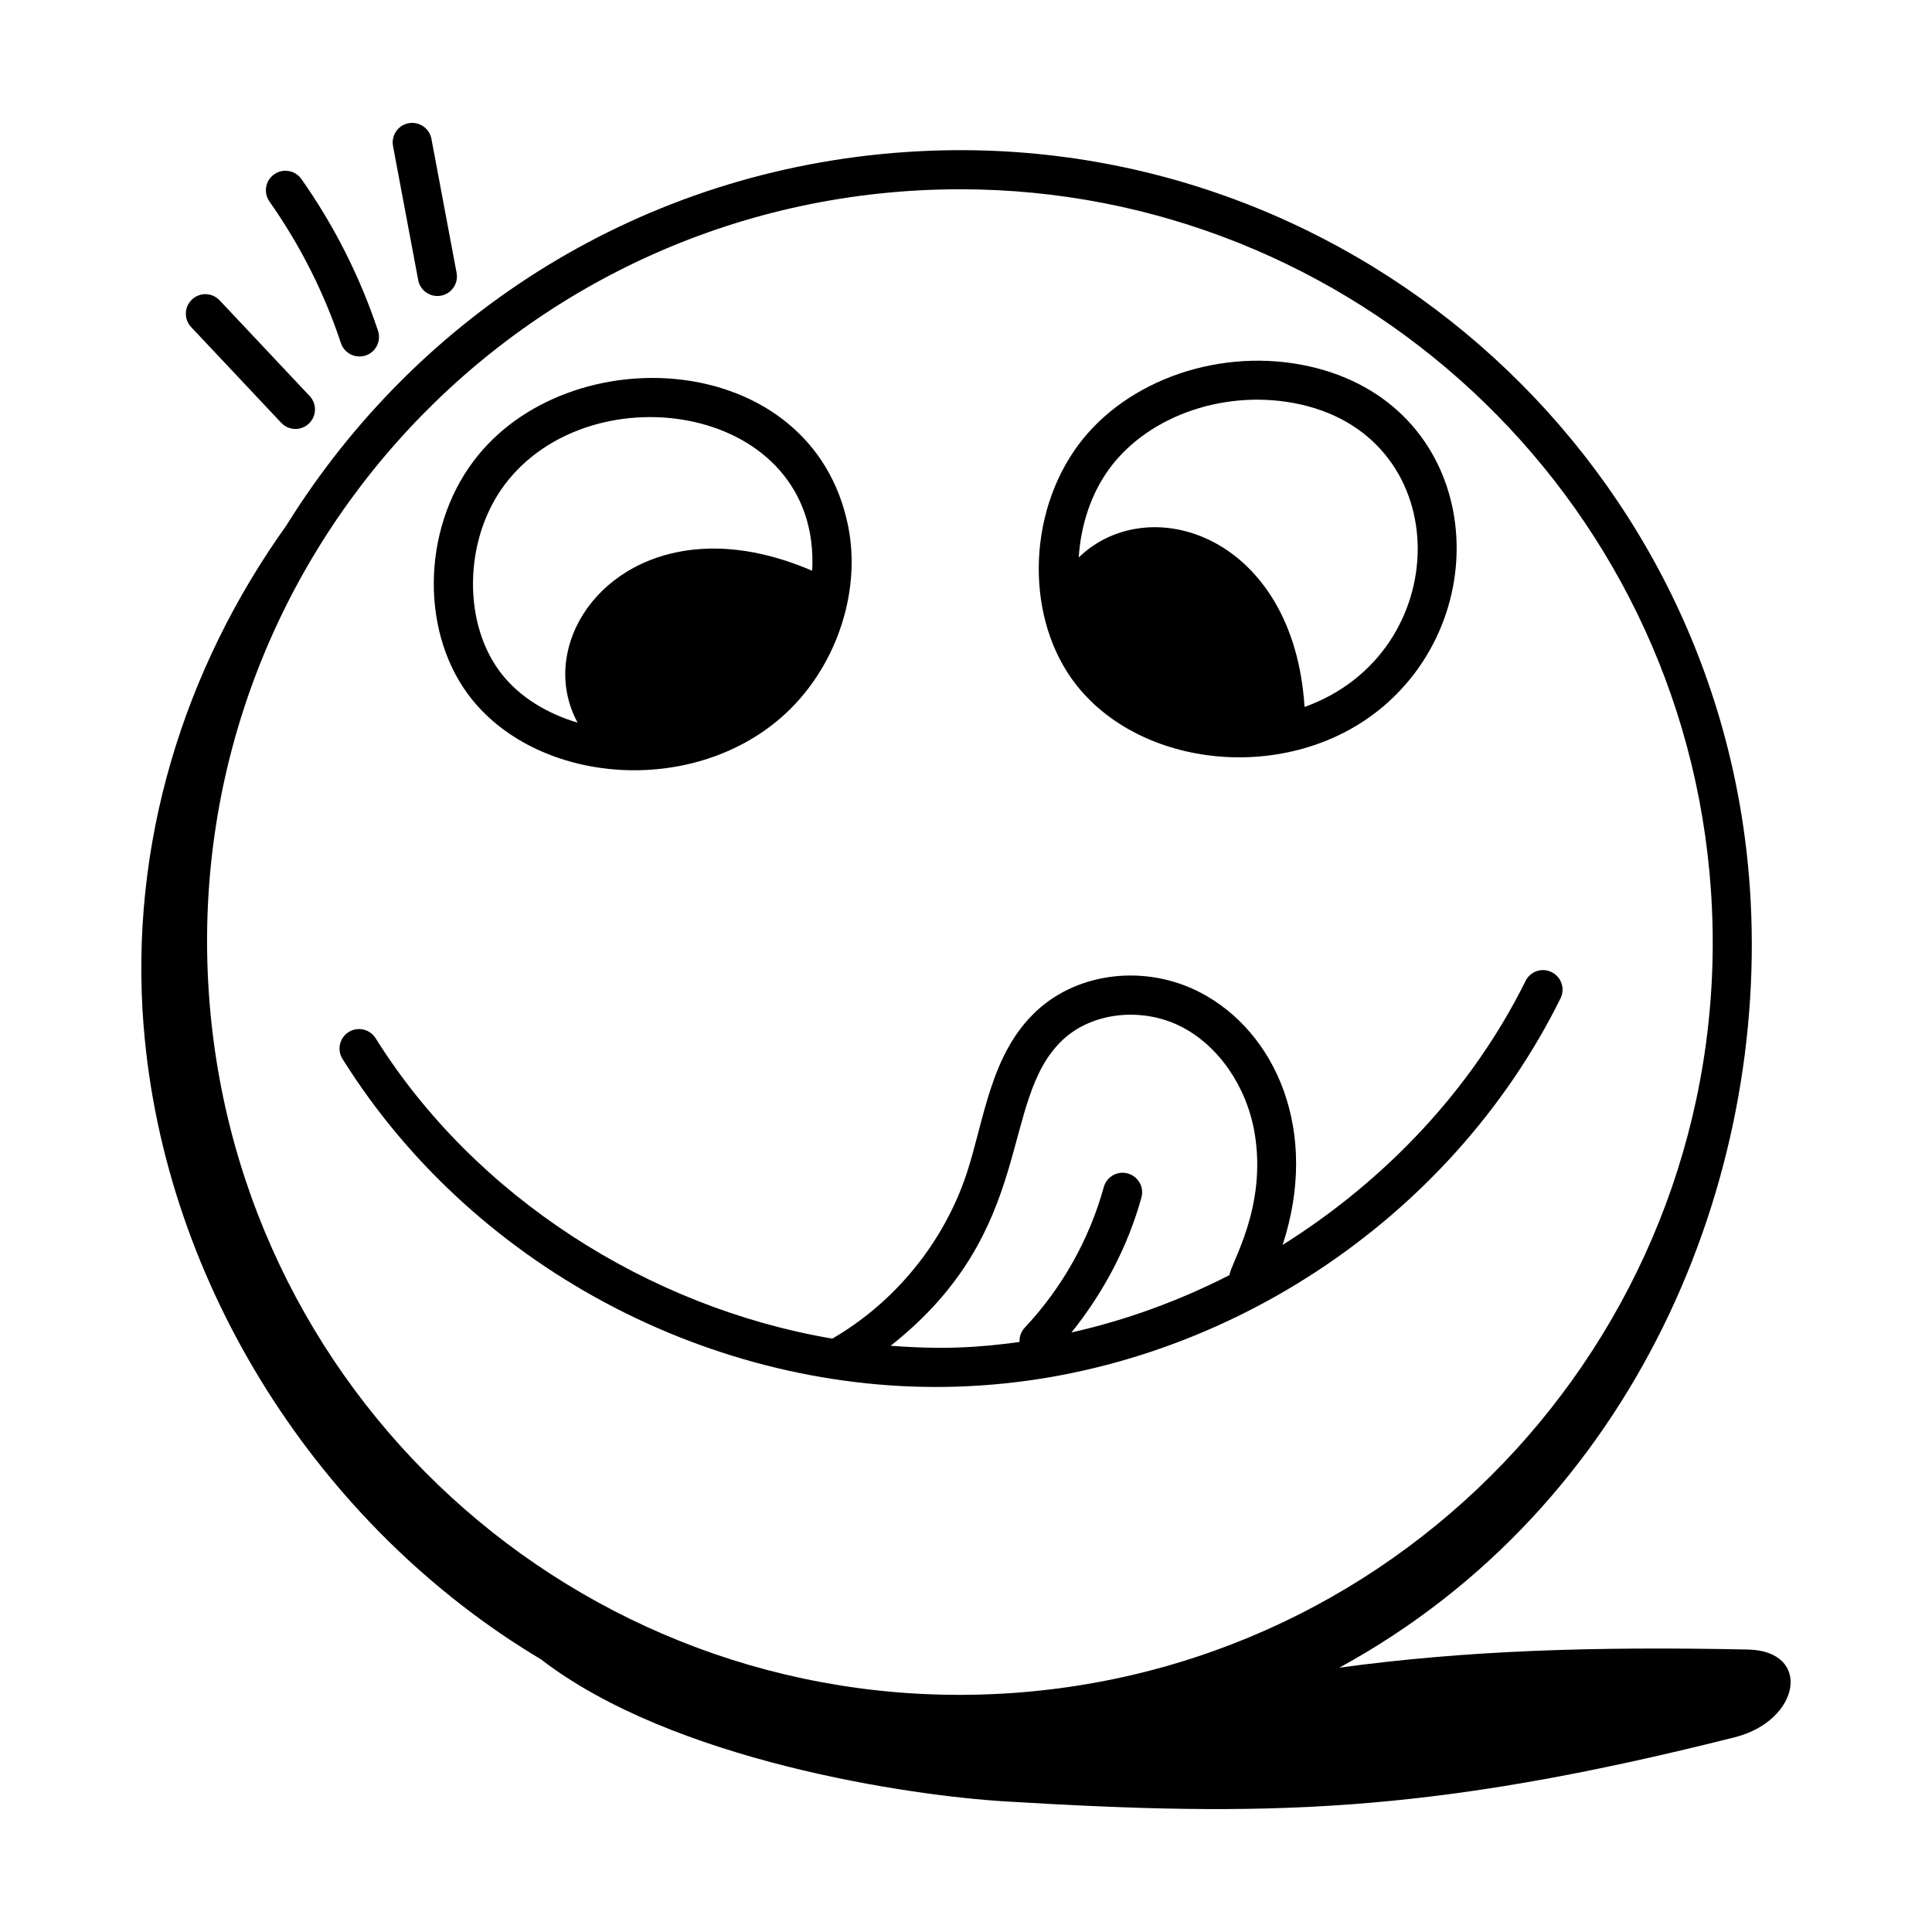 <?xml version="1.0" encoding="UTF-8"?>
<!-- Uploaded to: ICON Repo, www.svgrepo.com, Generator: ICON Repo Mixer Tools -->
<svg fill="#000000" width="800px" height="800px" version="1.1" viewBox="144 144 512 512" xmlns="http://www.w3.org/2000/svg">
 <g>
  <path d="m182.08 416.09c5.473 68.387 46.523 132.58 105.26 167.64 34.918 26.93 97.719 36.145 123.15 37.668 68.172 4.086 111.41 3.629 193.25-17.008 17.383-4.383 20.602-22.895 3.434-23.25-41.094-0.848-74.586 0.242-108.25 4.812 78.395-42.742 114.11-129.2 108.81-206.64-7.883-115.42-108.17-202.93-223.7-195.02-69.625 4.75-129.11 42.637-164.11 98.91-27.301 38.199-41.723 84.566-37.855 132.88zm216.41-221.93c103.88 0 191.74 80.75 198.93 185.86 7.508 110.01-75.449 205.16-185.48 212.67-110.12 7.445-205.08-75.566-212.59-185.48-7.859-115.09 83.176-213.05 199.14-213.05z"/>
  <path d="m243.54 419.14c-1.516-2.426-4.723-3.148-7.129-1.645-2.426 1.516-3.16 4.711-1.645 7.129 35.656 57.02 101.59 89.992 166.11 86.715 65.914-3.281 127.41-43.625 156.68-102.77 1.266-2.566 0.215-5.668-2.344-6.934-2.566-1.301-5.672-0.223-6.934 2.34-14.145 28.598-37.059 52.801-64.371 69.938 9.848-30.016-1.699-56.43-21.871-66.918-14.32-7.422-32.094-5.461-43.234 4.812-12.359 11.406-13.895 28.828-18.613 43.141-6.016 18.242-18.996 34.184-35.625 43.805-48.898-8.328-94.836-37.742-121.02-79.613zm182.27 0.277c7.867-7.246 21.086-8.613 31.441-3.234 9.781 5.09 17.148 15.832 19.227 28.043 3.387 19.934-6.488 34.777-6.637 37.68-13.312 6.809-27.41 11.957-41.898 15.211 8.488-10.547 14.934-22.707 18.547-35.766 0.766-2.758-0.852-5.609-3.606-6.367-2.754-0.773-5.609 0.848-6.367 3.606-3.84 13.879-11.086 26.758-20.945 37.25-1.004 1.066-1.449 2.441-1.383 3.797-10.805 1.488-20.324 2.062-34.16 1 39.137-30.848 28.379-65.152 45.781-81.219z"/>
  <path d="m351.12 334.06c14.184-12.422 21.27-32.797 17.633-50.711-9.535-46.98-74.234-50.48-99.266-17.145-13.875 18.453-14.059 46.188-0.422 63.133 18.074 22.469 58.094 25.703 82.055 4.723zm-73.355-61.641c22.969-30.582 83.844-21.285 81.473 22.828-9.891-4.238-20.688-6.738-31.371-5.602-27.059 2.883-40.82 27.457-30.789 45.871-8.23-2.457-15.211-6.781-19.945-12.668-10.625-13.207-10.34-35.824 0.633-50.43z"/>
  <path d="m511.46 330.45c30.168-26.73 23.746-79.449-20.496-89.363-23.109-5.176-48.25 3.383-61.176 20.801h-0.004c-13.84 18.656-14.023 46.672-0.422 63.793 18.027 22.688 58.07 26.066 82.098 4.769zm-73.363-62.387c10.566-14.242 31.367-21.191 50.605-16.871 41.637 9.328 40.711 65.938 1.016 80.16-2.852-45.266-41.059-57.789-59.84-39.625 0.539-8.461 3.211-16.906 8.227-23.664z"/>
  <path d="m194.88 223.37c-2.082 1.961-2.18 5.238-0.219 7.312l23.863 25.363c1.961 2.086 5.238 2.184 7.32 0.223 2.078-1.953 2.18-5.231 0.223-7.312l-23.867-25.363c-1.965-2.09-5.238-2.191-7.32-0.223z"/>
  <path d="m240.9 238.21c2.711-0.902 4.18-3.836 3.277-6.543-4.766-14.328-11.598-27.855-20.301-40.215-1.648-2.344-4.887-2.898-7.211-1.254-2.344 1.641-2.902 4.871-1.258 7.211 8.125 11.531 14.496 24.156 18.945 37.52 0.883 2.656 3.742 4.188 6.547 3.281z"/>
  <path d="m252.29 176.65c-2.809 0.527-4.66 3.234-4.137 6.047l6.676 35.531c0.469 2.488 2.641 4.219 5.082 4.219 3.273 0 5.688-2.969 5.094-6.133l-6.676-35.531c-0.527-2.809-3.262-4.648-6.039-4.133z"/>
 </g>
</svg>